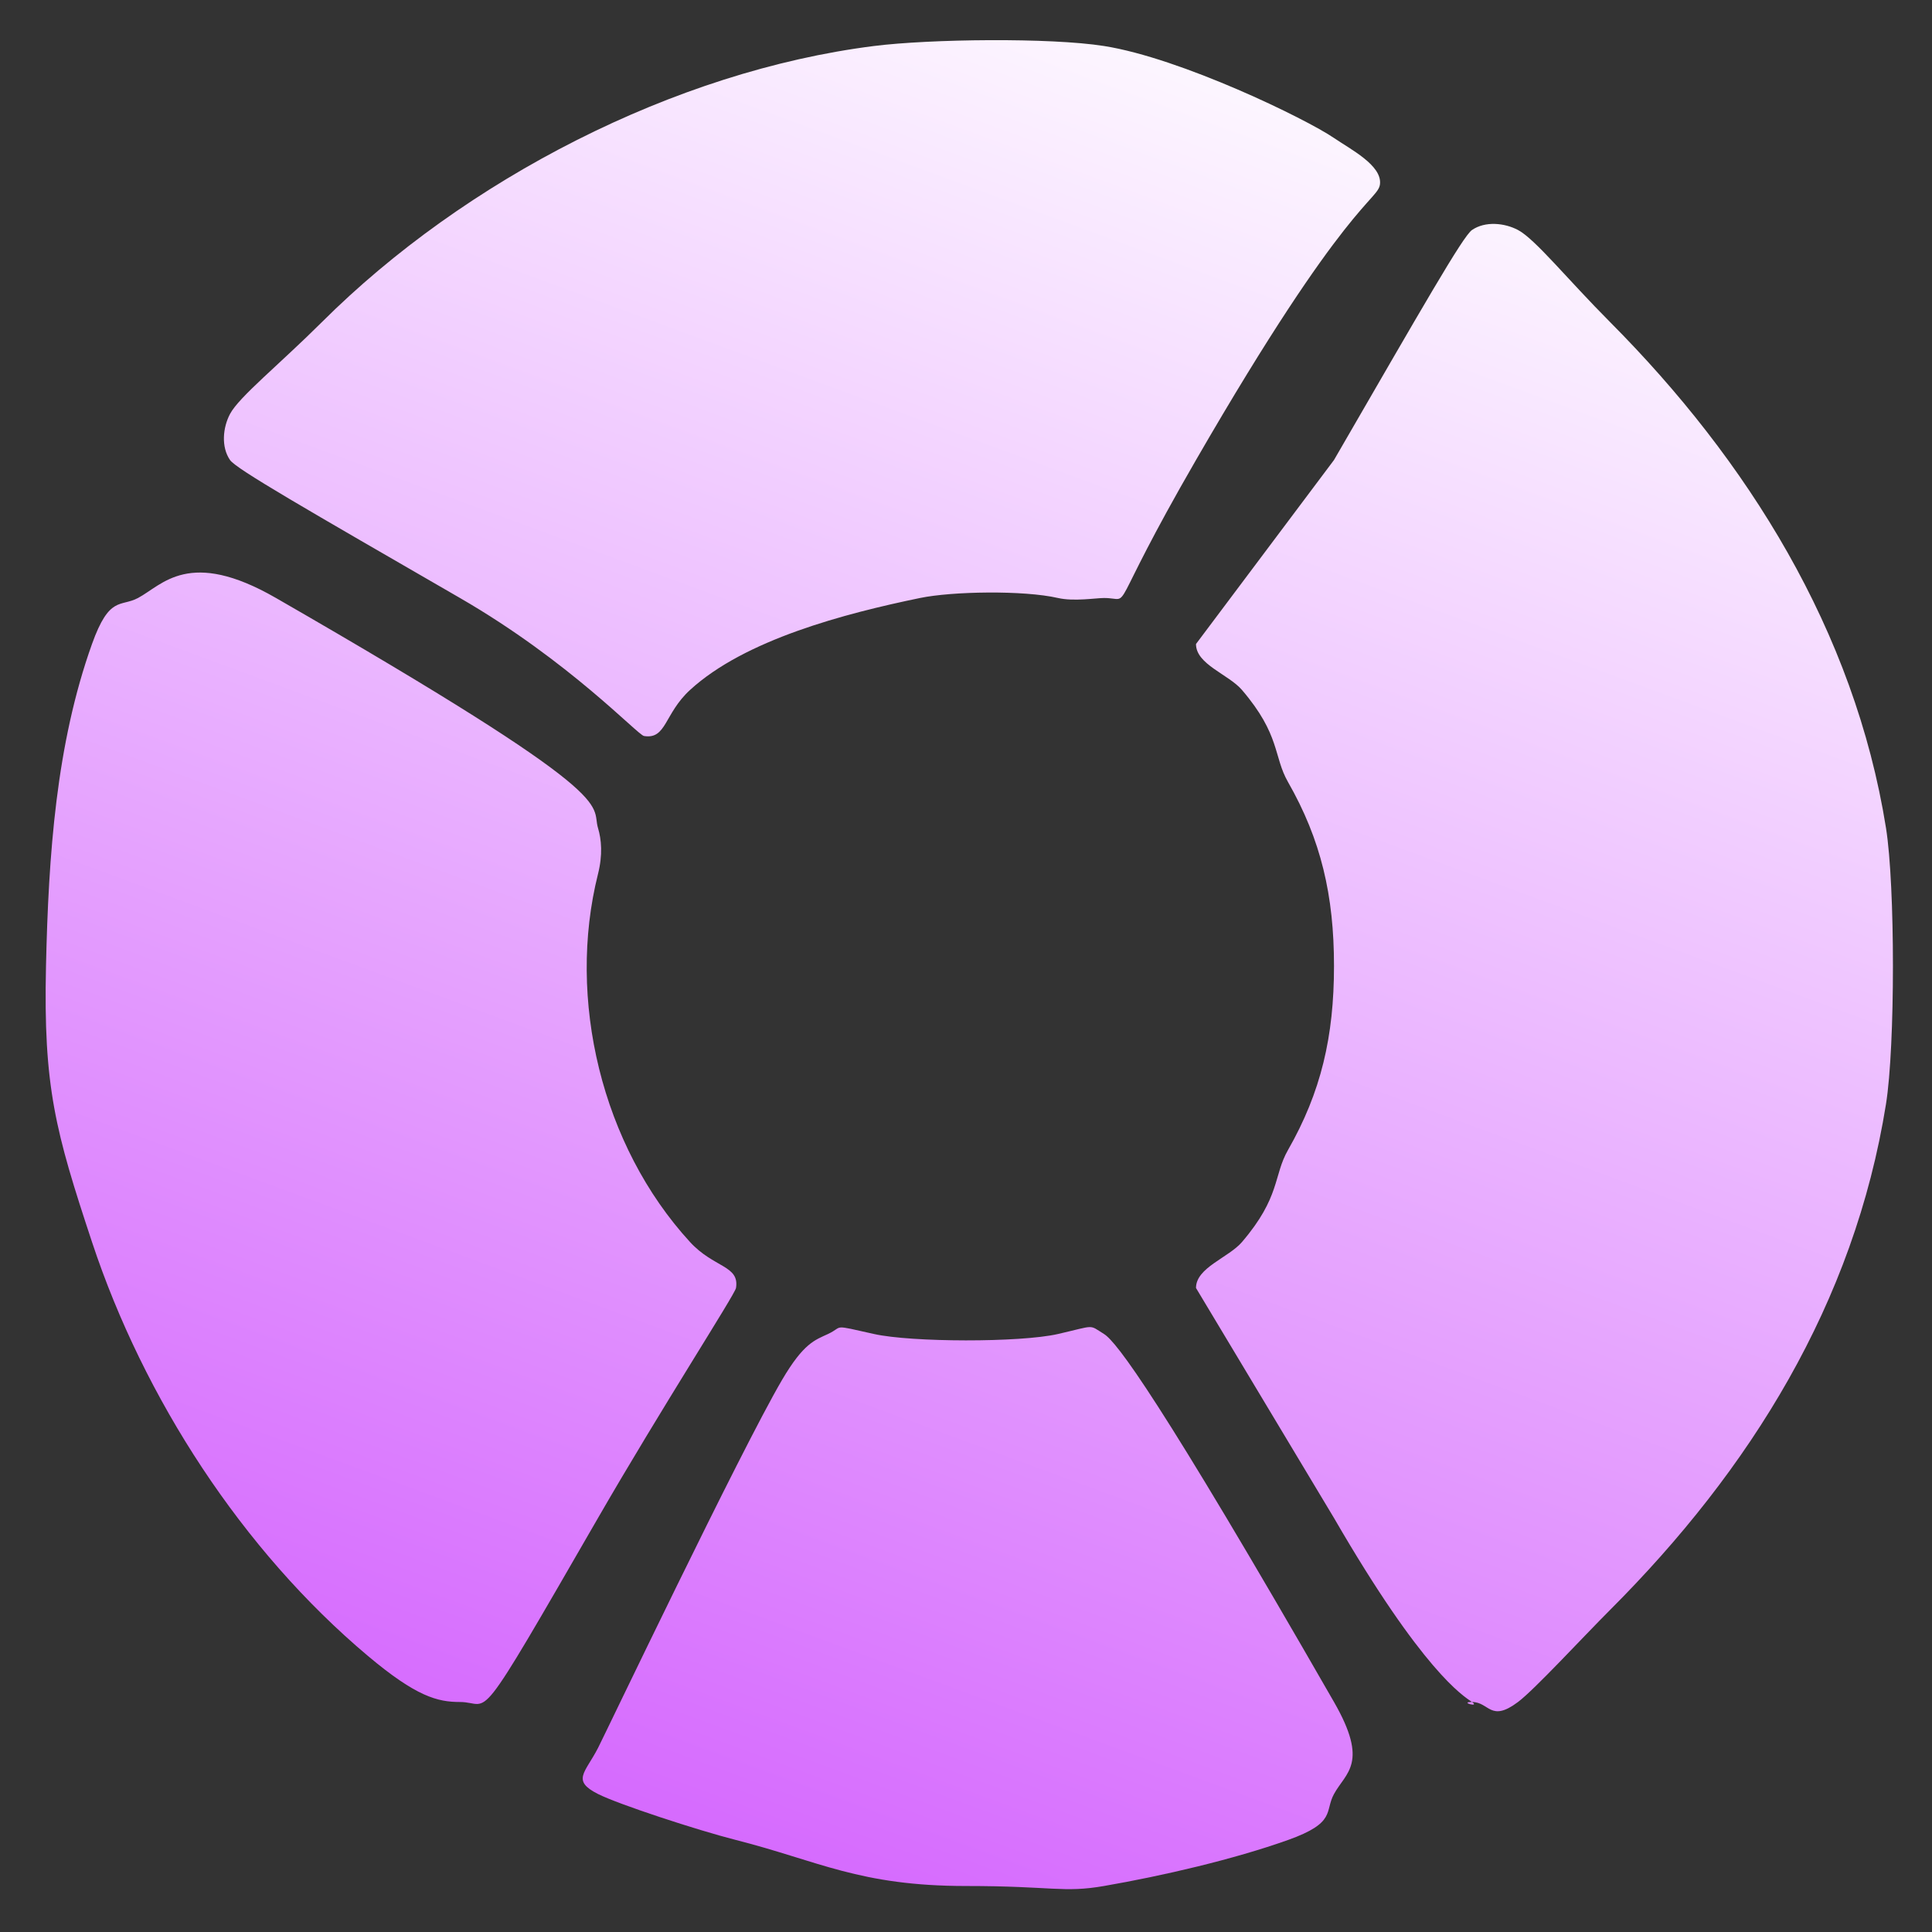 <svg width="42" height="42" viewBox="0 0 42 42" fill="none" xmlns="http://www.w3.org/2000/svg">
<rect x="0" y="0" width="42" height="42" fill="#333333" stroke="none"/>
<path fill-rule="evenodd" clip-rule="evenodd" d="M19 1C14.662 1.547 10.101 3.91 7 7C6.067 7.929 5.198 8.626 5 9C4.845 9.293 4.803 9.713 5 10C5.135 10.197 6.662 11.071 10 13C12.386 14.379 13.862 15.977 14 16C14.49 16.079 14.436 15.518 15 15C16.194 13.904 18.368 13.337 20 13C20.699 12.855 22.25 12.828 23 13C23.344 13.079 23.828 13 24 13C24.656 13.001 23.994 13.471 26 10C29.276 4.33 29.963 4.362 30 4C30.042 3.592 29.358 3.245 29 3C28.394 2.586 25.677 1.264 24 1C22.827 0.815 20.212 0.847 19 1ZM32 5C31.803 5.135 30.93 6.667 29 10L26 14V14C25.998 14.444 26.709 14.659 27 15C27.839 15.981 27.68 16.441 28 17C28.718 18.256 29 19.466 29 21C29 22.534 28.718 23.744 28 25C27.68 25.559 27.839 26.019 27 27C26.709 27.341 25.998 27.556 26 28V28L29 33C30.93 36.332 31.803 36.865 32 37C32.185 37.127 31.705 37 32 37C32.379 37 32.397 37.452 33 37C33.358 36.732 34.418 35.582 35 35C38.048 31.952 40.309 28.33 41 24C41.201 22.739 41.201 19.261 41 18C40.315 13.709 37.985 9.999 35 7C34.071 6.067 33.374 5.198 33 5C32.707 4.845 32.287 4.803 32 5ZM3 13C2.62 13.202 2.379 12.941 2 14C1.222 16.175 1.054 18.58 1 21C0.941 23.629 1.203 24.593 2 27C3.125 30.398 5.27 33.705 8 36C9.052 36.884 9.512 37 10 37C10.699 37 10.26 37.748 13 33C14.377 30.614 15.977 28.139 16 28C16.08 27.508 15.518 27.565 15 27C13.079 24.905 12.318 21.715 13 19C13.105 18.582 13.075 18.249 13 18C12.838 17.459 13.639 17.396 6 13C4.106 11.91 3.531 12.718 3 13ZM18 29C17.717 29.132 17.472 29.195 17 30C16.096 31.541 13.147 37.714 13 38C12.722 38.54 12.418 38.706 13 39C13.444 39.224 15.15 39.784 16 40C17.789 40.454 18.683 41 21 41C22.877 41 23.113 41.154 24 41C25.277 40.779 26.818 40.421 28 40C29.056 39.623 28.791 39.383 29 39C29.257 38.53 29.766 38.333 29 37C25.195 30.375 24.273 29.169 24 29C23.66 28.79 23.828 28.81 23 29C22.178 29.188 19.814 29.182 19 29C18.051 28.788 18.354 28.834 18 29Z" fill="url(#paint0_linear_1_436)"/>
<defs>
<linearGradient id="paint0_linear_1_436" x1="41.151" y1="-25.803" x2="14.321" y2="46.909" gradientUnits="userSpaceOnUse">
<stop offset="0.365" stop-color="white"/>
<stop offset="1" stop-color="#CF52FE"/>
</linearGradient>
</defs>
</svg>
